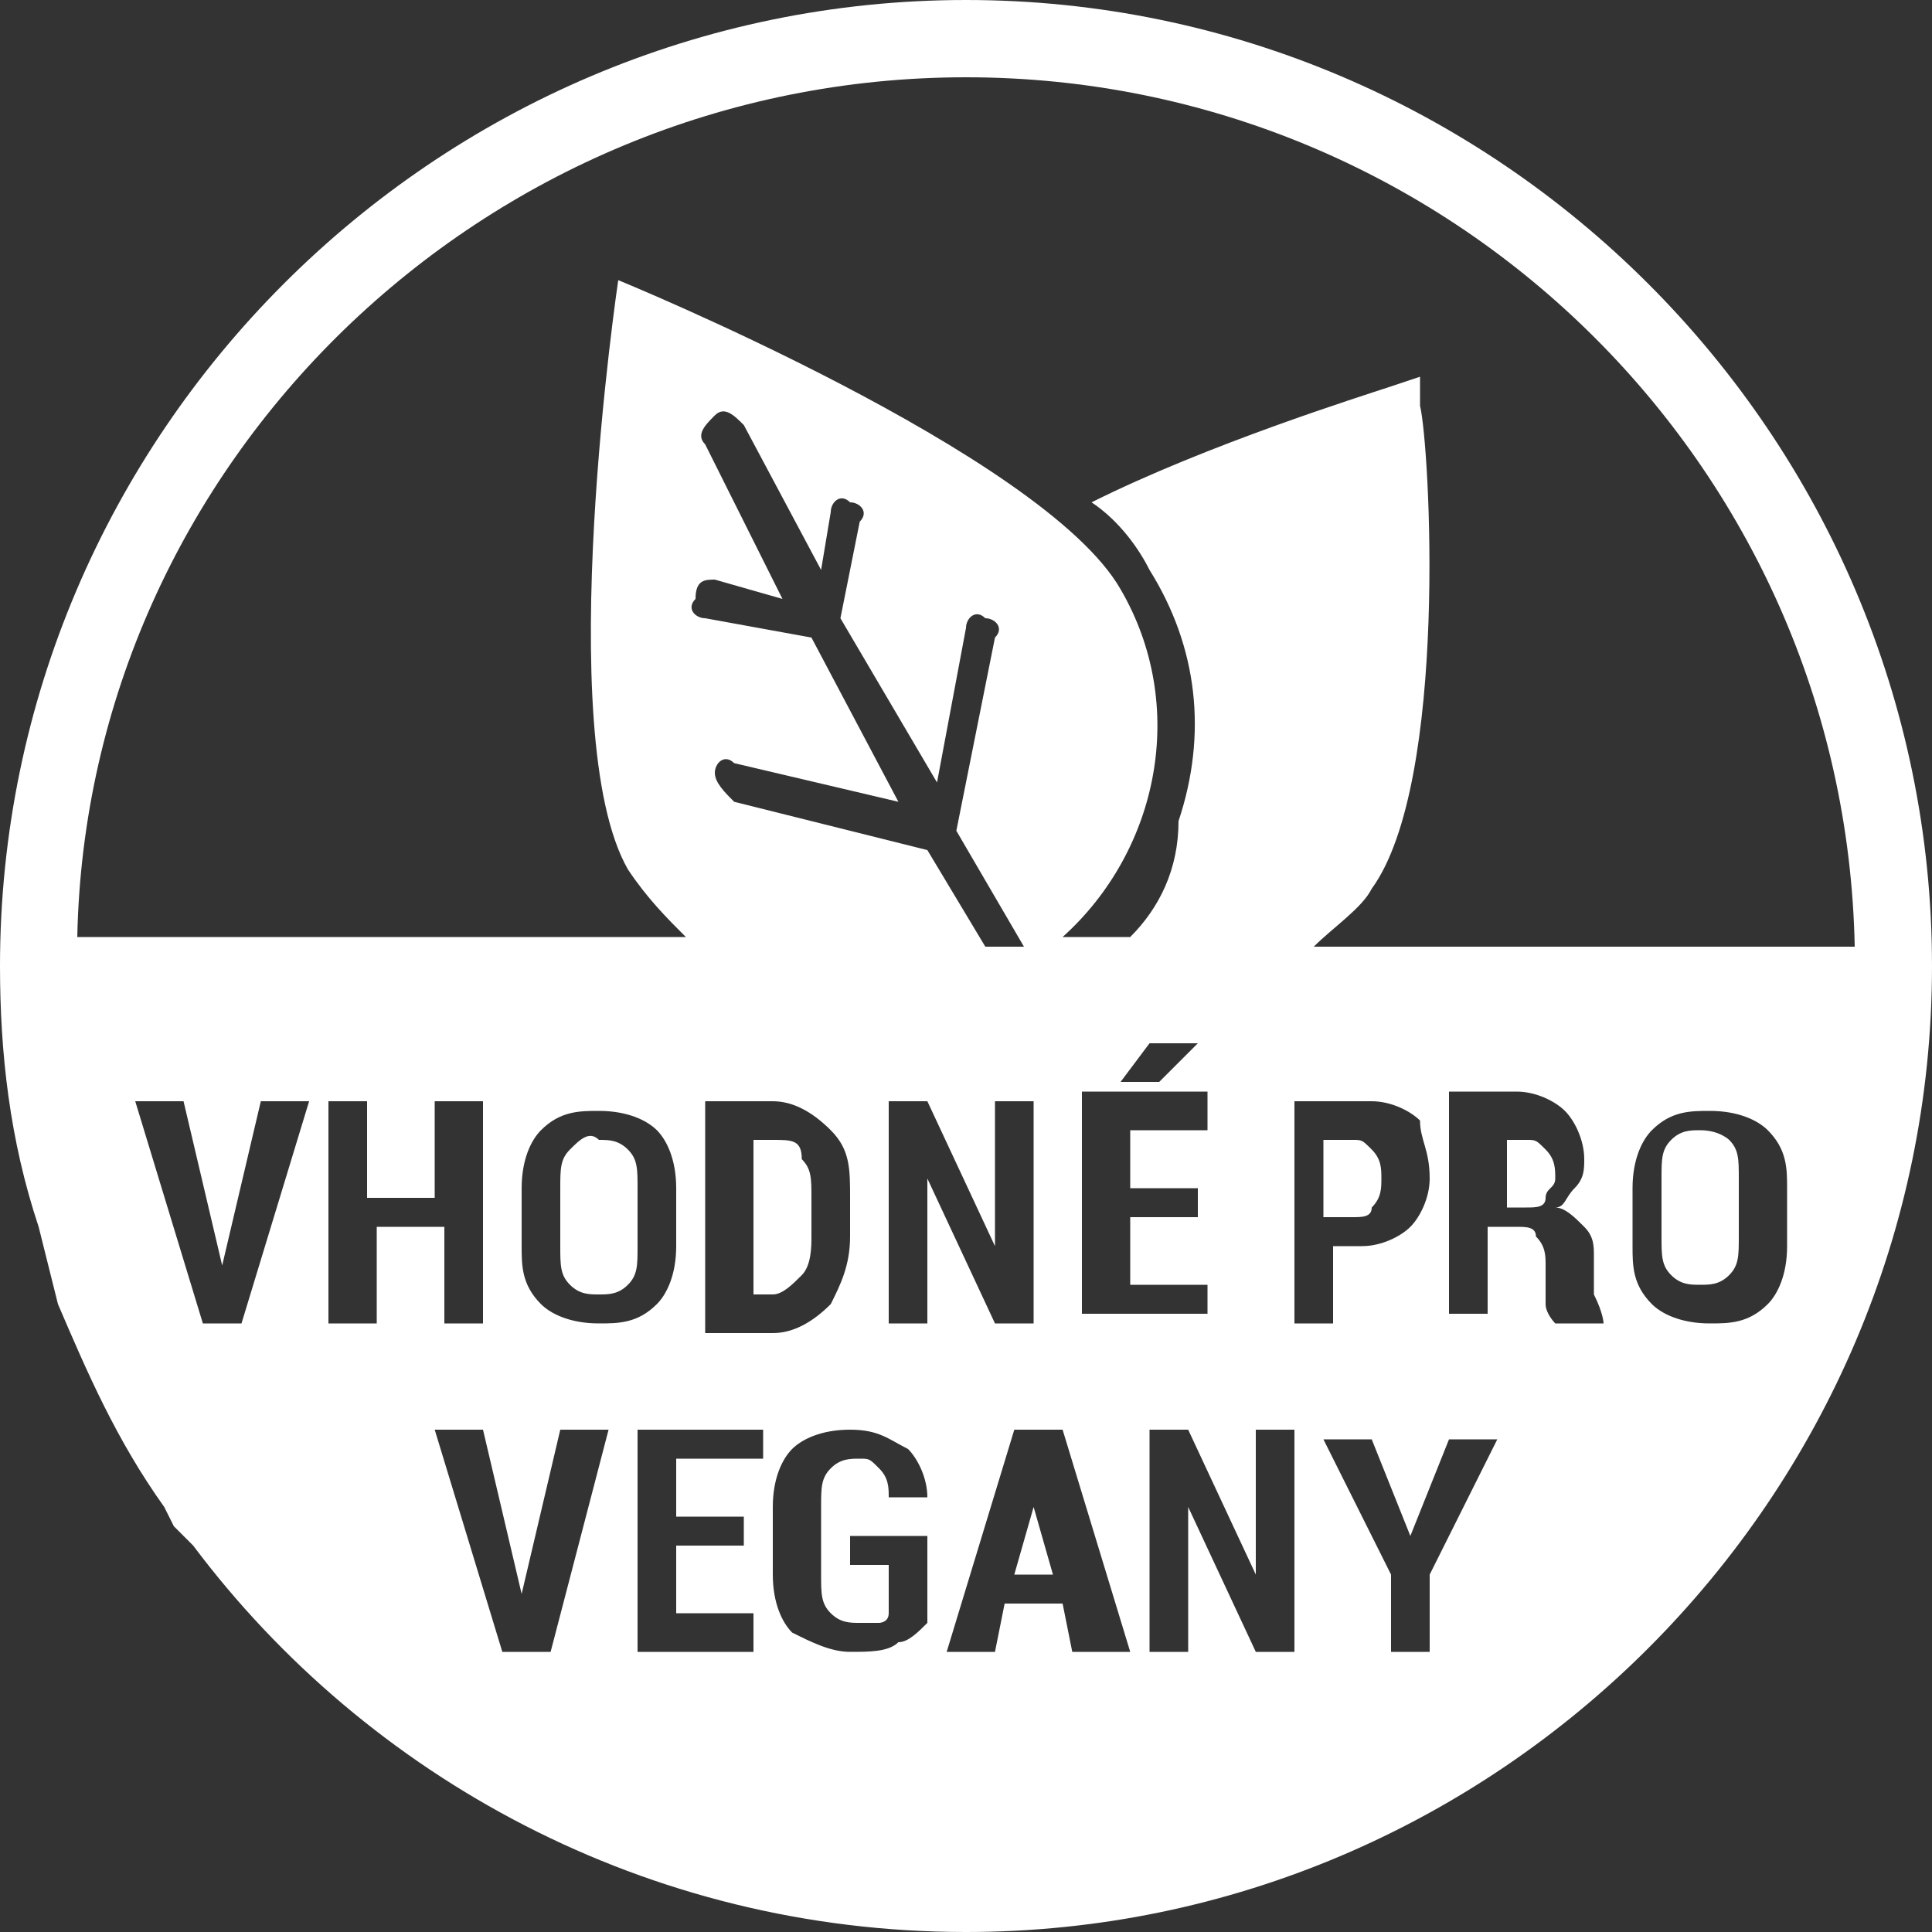 <?xml version="1.0" encoding="utf-8"?>
<!-- Generator: Adobe Illustrator 25.1.0, SVG Export Plug-In . SVG Version: 6.00 Build 0)  -->
<svg version="1.1" id="Vrstva_1" xmlns="http://www.w3.org/2000/svg" xmlns:xlink="http://www.w3.org/1999/xlink" x="0px" y="0px"
	 width="20px" height="20px" viewBox="0 0 20 20" enable-background="new 0 0 20 20" xml:space="preserve">
<rect x="0" y="0" width="20" height="20" fill="#333333" stroke="none"/>
<g>
	<polygon fill="#FFFFFF" points="10.7,15.6 10.5,16.3 10.9,16.3 10.7,15.6 	"/>
	<path fill="#FFFFFF" d="M5.9,11.9c-0.1,0.1-0.1,0.2-0.1,0.4v0.6c0,0.2,0,0.3,0.1,0.4c0.1,0.1,0.2,0.1,0.3,0.1c0.1,0,0.2,0,0.3-0.1
		c0.1-0.1,0.1-0.2,0.1-0.4v-0.6c0-0.2,0-0.3-0.1-0.4c-0.1-0.1-0.2-0.1-0.3-0.1C6.1,11.7,6,11.8,5.9,11.9z"/>
	<path fill="#FFFFFF" d="M15.8,11.8h-0.2v0.7h0.2c0.1,0,0.2,0,0.2-0.1c0-0.1,0.1-0.1,0.1-0.2c0-0.1,0-0.2-0.1-0.3
		C15.9,11.8,15.9,11.8,15.8,11.8z"/>
	<path fill="#FFFFFF" d="M10,0C4.5,0,0,4.5,0,10c0,0.9,0.1,1.8,0.4,2.7l0.1,0.4l0.1,0.4c0.3,0.7,0.6,1.4,1.1,2.1l0.1,0.2L2,16
		c1.8,2.4,4.7,4,8,4c5.5,0,10-4.5,10-10C20,4.5,15.5,0,10,0z M10,0.8c5,0,9.1,4,9.2,9h-5.6c0.2-0.2,0.5-0.4,0.6-0.6
		c0.8-1.1,0.6-4.6,0.5-5l0-0.3l-0.3,0.1c-0.3,0.1-1.9,0.6-3.1,1.2c0.3,0.2,0.5,0.5,0.6,0.7c0.5,0.8,0.6,1.7,0.3,2.6
		C12.2,9,12,9.4,11.7,9.7H11c1-0.9,1.3-2.4,0.6-3.6c-0.8-1.4-5.2-3.2-5.2-3.2S5.7,7.6,6.5,9c0.2,0.3,0.4,0.5,0.6,0.7H0.8
		C0.9,4.8,5,0.8,10,0.8z M14.8,12.2c0,0.2-0.1,0.4-0.2,0.5c-0.1,0.1-0.3,0.2-0.5,0.2h-0.3v0.8h-0.4v-2.3h0.8c0.2,0,0.4,0.1,0.5,0.2
		C14.7,11.8,14.8,11.9,14.8,12.2z M12.5,11.4v0.3h-0.8v0.6h0.7v0.3h-0.7v0.7h0.8v0.3h-1.3v-2.3H12.5z M11.6,11.2l0.3-0.4h0.5l0,0
		L12,11.2H11.6z M8.4,6.6L7.3,6.4c-0.1,0-0.2-0.1-0.1-0.2C7.2,6,7.3,6,7.4,6l0.7,0.2L7.3,4.6c-0.1-0.1,0-0.2,0.1-0.3
		c0.1-0.1,0.2,0,0.3,0.1l0.8,1.5l0.1-0.6c0-0.1,0.1-0.2,0.2-0.1c0.1,0,0.2,0.1,0.1,0.2l-0.2,1l1,1.7L10,6.5c0-0.1,0.1-0.2,0.2-0.1
		c0.1,0,0.2,0.1,0.1,0.2L9.9,8.6l0.7,1.2h-0.4l-0.6-1l-2-0.5C7.5,8.2,7.4,8.1,7.4,8c0-0.1,0.1-0.2,0.2-0.1l1.7,0.4L8.4,6.6z
		 M9.2,11.4h0.4l0.7,1.5l0,0v-1.5h0.4v2.3h-0.4l-0.7-1.5l0,0v1.5H9.2V11.4z M7,12.3v0.6c0,0.3-0.1,0.5-0.2,0.6
		c-0.2,0.2-0.4,0.2-0.6,0.2c-0.3,0-0.5-0.1-0.6-0.2c-0.2-0.2-0.2-0.4-0.2-0.6v-0.6c0-0.3,0.1-0.5,0.2-0.6c0.2-0.2,0.4-0.2,0.6-0.2
		c0.3,0,0.5,0.1,0.6,0.2C6.9,11.8,7,12,7,12.3z M2.5,13.7H2.1l-0.7-2.3h0.5l0.4,1.7l0,0.1h0l0-0.1l0.4-1.7h0.5L2.5,13.7z M3.9,13.7
		H3.4v-2.3h0.4v1h0.7v-1H5v2.3H4.6v-1H3.9V13.7z M5.7,17.1H5.2l-0.7-2.3H5l0.4,1.7l0,0.1h0l0-0.1l0.4-1.7h0.5L5.7,17.1z M7.8,17.1
		H6.6v-2.3h1.3v0.3H7v0.6h0.7v0.3H7v0.7h0.8V17.1z M7.3,13.7v-2.3H8c0.2,0,0.4,0.1,0.6,0.3c0.2,0.2,0.2,0.4,0.2,0.7v0.4
		c0,0.3-0.1,0.5-0.2,0.7c-0.2,0.2-0.4,0.3-0.6,0.3H7.3z M9.6,16.8c-0.1,0.1-0.2,0.2-0.3,0.2c-0.1,0.1-0.3,0.1-0.5,0.1
		c-0.2,0-0.4-0.1-0.6-0.2c-0.1-0.1-0.2-0.3-0.2-0.6v-0.7c0-0.3,0.1-0.5,0.2-0.6c0.1-0.1,0.3-0.2,0.6-0.2c0.3,0,0.4,0.1,0.6,0.2
		c0.1,0.1,0.2,0.3,0.2,0.5l0,0H9.2c0-0.1,0-0.2-0.1-0.3c-0.1-0.1-0.1-0.1-0.2-0.1c-0.1,0-0.2,0-0.3,0.1c-0.1,0.1-0.1,0.2-0.1,0.4
		v0.7c0,0.2,0,0.3,0.1,0.4c0.1,0.1,0.2,0.1,0.3,0.1c0.1,0,0.2,0,0.2,0c0,0,0.1,0,0.1-0.1v-0.5H8.8v-0.3h0.8V16.8z M11.1,17.1
		L11,16.6h-0.6l-0.1,0.5H9.8l0.7-2.3h0.5l0.7,2.3H11.1z M13.5,17.1H13l-0.7-1.5l0,0v1.5h-0.4v-2.3h0.4l0.7,1.5l0,0v-1.5h0.4V17.1z
		 M14.8,16.3v0.8h-0.4v-0.8l-0.7-1.4h0.5l0.4,1h0l0.4-1h0.5L14.8,16.3z M16.6,13.7h-0.5c0,0-0.1-0.1-0.1-0.2c0-0.1,0-0.2,0-0.2v-0.2
		c0-0.1,0-0.2-0.1-0.3c0-0.1-0.1-0.1-0.2-0.1h-0.3v0.9h-0.4v-2.3h0.7c0.2,0,0.4,0.1,0.5,0.2c0.1,0.1,0.2,0.3,0.2,0.5
		c0,0.1,0,0.2-0.1,0.3c-0.1,0.1-0.1,0.2-0.2,0.2c0.1,0,0.2,0.1,0.3,0.2c0.1,0.1,0.1,0.2,0.1,0.3v0.2c0,0.1,0,0.1,0,0.2
		C16.6,13.6,16.6,13.7,16.6,13.7L16.6,13.7z M18.5,12.9c0,0.3-0.1,0.5-0.2,0.6c-0.2,0.2-0.4,0.2-0.6,0.2c-0.3,0-0.5-0.1-0.6-0.2
		c-0.2-0.2-0.2-0.4-0.2-0.6v-0.6c0-0.3,0.1-0.5,0.2-0.6c0.2-0.2,0.4-0.2,0.6-0.2c0.3,0,0.5,0.1,0.6,0.2c0.2,0.2,0.2,0.4,0.2,0.6
		V12.9z"/>
	<path fill="#FFFFFF" d="M17.6,11.7c-0.1,0-0.2,0-0.3,0.1s-0.1,0.2-0.1,0.4v0.6c0,0.2,0,0.3,0.1,0.4c0.1,0.1,0.2,0.1,0.3,0.1
		s0.2,0,0.3-0.1c0.1-0.1,0.1-0.2,0.1-0.4v-0.6c0-0.2,0-0.3-0.1-0.4C17.9,11.8,17.8,11.7,17.6,11.7z"/>
	<path fill="#FFFFFF" d="M8,11.8H7.8v1.6H8c0.1,0,0.2-0.1,0.3-0.2s0.1-0.3,0.1-0.4v-0.4c0-0.2,0-0.3-0.1-0.4
		C8.3,11.8,8.2,11.8,8,11.8z"/>
	<path fill="#FFFFFF" d="M13.7,11.8v0.8h0.3c0.1,0,0.2,0,0.2-0.1c0.1-0.1,0.1-0.2,0.1-0.3c0-0.1,0-0.2-0.1-0.3
		c-0.1-0.1-0.1-0.1-0.2-0.1H13.7z"/>
</g>
</svg>

